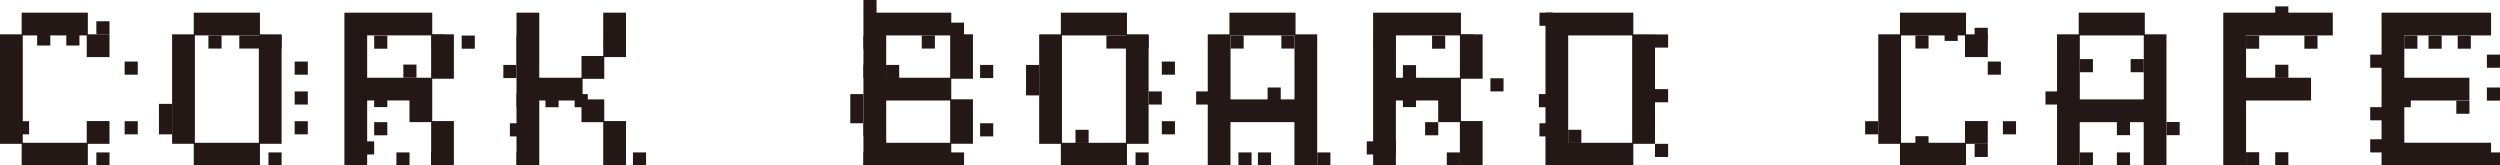<?xml version="1.0" encoding="UTF-8"?>
<svg id="_corkboard_cafe_logo_2" data-name="corkboard_cafe_logo 2" xmlns="http://www.w3.org/2000/svg" viewBox="0 0 363.46 24.06">
  <defs>
    <style>
      .cls-1 {
        fill: #231815;
      }
    </style>
  </defs>
  <g id="_corkboard_cafe_logo_1-2" data-name="corkboard_cafe_logo 1">
    <g>
      <path class="cls-1" d="M1.16,8.95h1.91v9.01h-1.91v-9.01ZM2.32,17.62h1.91v1.91h-1.91v-1.91ZM5.4,4.71h1.91v1.91h-1.91v-1.91ZM5.4,21.67h1.91v1.91h-1.91v-1.91ZM9.64,4.71h1.91v1.91h-1.91v-1.91ZM9.64,21.67h1.91v1.91h-1.91v-1.91ZM14.01,3.09h1.91v1.91h-1.91v-1.91ZM14.01,22.16h1.91v1.91h-1.91v-1.91ZM18.12,8.95h1.91v1.91h-1.91v-1.91ZM18.12,17.62h1.91v1.91h-1.91v-1.91Z"/>
      <path class="cls-1" d="M26.06,8.95h1.91v1.91h-1.91v-1.91ZM26.06,17.43h1.91v1.91h-1.91v-1.91ZM30.3,5.15h1.91v1.91h-1.91v-1.91ZM30.3,21.67h1.91v1.91h-1.91v-1.91ZM34.79,5.15h4.24v1.91h-4.24v-1.91ZM34.54,21.67h1.91v1.91h-1.91v-1.91ZM39.03,5.15h1.91v1.91h-1.91v-1.91ZM39.03,22.16h1.91v1.91h-1.91v-1.91Z"/>
      <path class="cls-1" d="M50.16,20.55h4.24v1.91h-4.24v-1.91ZM54.4,13.66h1.91v1.91h-1.91v-1.91ZM54.4,17.76h1.91v1.91h-1.91v-1.91ZM58.64,9.39h1.91v1.91h-1.91v-1.91ZM57.63,22.16h1.91v1.91h-1.91v-1.91Z"/>
      <path class="cls-1" d="M79.3,13.68h1.91v1.91h-1.91v-1.91ZM83.54,13.68h1.91v1.91h-1.91v-1.91ZM87.78,5.19h1.91v1.91h-1.91v-1.91ZM92.02,22.16h1.91v1.91h-1.91v-1.91Z"/>
      <path class="cls-1" d="M125.53,0h1.91v1.91h-1.91V0ZM125.53,5.19h1.91v1.91h-1.91v-1.91ZM125.53,9.44h1.91v1.91h-1.91v-1.91ZM123.62,13.68h1.91v4.24h-1.91v-4.24ZM125.53,17.92h1.91v1.91h-1.91v-1.91ZM125.53,22.16h1.91v1.91h-1.91v-1.91ZM128.82,9.44h1.91v1.91h-1.91v-1.91ZM129.77,22.16h1.91v1.91h-1.91v-1.91ZM134.01,5.15h1.91v1.91h-1.91v-1.91ZM134.01,22.16h4.24v1.91h-4.24v-1.91ZM138.25,3.29h1.91v1.91h-1.91v-1.91ZM138.25,22.16h1.91v1.91h-1.91v-1.91ZM142.49,9.44h1.91v1.91h-1.91v-1.91ZM142.49,17.92h1.91v1.91h-1.91v-1.91Z"/>
      <path class="cls-1" d="M175.81,17.92h1.91v1.91h-1.91v-1.91ZM178.9,5.15h1.91v1.91h-1.91v-1.91ZM180.05,22.16h1.91v1.91h-1.91v-1.91ZM184.29,12.72h1.91v1.91h-1.91v-1.91ZM182.88,22.16h1.91v1.91h-1.91v-1.91ZM186.29,5.15h1.91v1.91h-1.91v-1.91ZM188.53,13.68h1.91v1.91h-1.91v-1.91ZM188.53,22.16h1.91v1.91h-1.91v-1.91ZM173.9,13.29h1.91v1.91h-1.91v-1.91ZM191.51,22.16h1.91v1.91h-1.91v-1.91Z"/>
      <path class="cls-1" d="M223.81,1.84h1.91v1.91h-1.91v-1.91ZM223.73,13.68h1.91v1.91h-1.91v-1.91ZM223.81,17.92h1.91v1.91h-1.91v-1.91ZM227.99,18.87h1.91v1.91h-1.91v-1.91ZM232.29,22.16h1.91v1.91h-1.91v-1.91Z"/>
      <path class="cls-1" d="M326.54,5.17h1.91v1.91h-1.91v-1.91ZM326.54,22.13h1.91v1.91h-1.91v-1.91ZM330.78.93h1.91v1.91h-1.91V.93ZM330.78,9.41h1.91v1.91h-1.91v-1.91ZM330.78,22.13h1.91v1.91h-1.91v-1.91ZM335.02,5.17h1.91v1.91h-1.91v-1.91Z"/>
      <path class="cls-1" d="M344.59,7.94h1.91v1.91h-1.91v-1.91ZM344.59,15.58h1.91v1.91h-1.91v-1.91ZM344.59,20.25h1.91v1.91h-1.91v-1.91ZM348.58,13.68h1.91v1.91h-1.91v-1.91ZM348.83,22.16h1.91v1.91h-1.91v-1.91ZM353.07,22.16h4.24v1.91h-4.24v-1.91ZM357.11,14.63h1.91v1.91h-1.91v-1.91ZM357.31,22.16h1.91v1.91h-1.91v-1.91ZM361.55,7.94h1.91v1.91h-1.91v-1.91ZM361.55,12.72h1.91v1.91h-1.91v-1.91ZM361.55,22.16h1.91v1.91h-1.91v-1.91Z"/>
      <polygon class="cls-1" points="0 4.99 3.15 4.99 3.15 1.84 12.77 1.84 12.77 4.99 15.92 4.99 15.92 8.3 12.61 8.3 12.61 5.15 3.31 5.15 3.31 20.76 12.61 20.76 12.61 17.6 15.92 17.6 15.92 20.91 12.77 20.91 12.77 24.06 3.15 24.06 3.15 20.91 0 20.91 0 4.99"/>
      <path class="cls-1" d="M25.02,4.99h3.15V1.84h9.62v3.15h3.15v15.92h-3.15v3.15h-9.62v-3.15h-3.15V4.99ZM28.33,20.76h9.3V5.15h-9.3v15.61Z"/>
      <path class="cls-1" d="M59.53,14.61h-6.15v9.46h-3.31V1.84h12.77v3.15h3.15v6.46h-3.15v6.15h3.15v6.46h-3.31v-6.3h-3.15v-3.15ZM53.38,11.3h9.3v-6.15h-9.3v6.15Z"/>
      <rect class="cls-1" x="50.16" y="5.01" width="1.91" height="1.91"/>
      <rect class="cls-1" x="54.4" y="5.17" width="1.91" height="1.91"/>
      <rect class="cls-1" x="62.76" y="5.01" width="1.91" height="1.91"/>
      <rect class="cls-1" x="67.12" y="5.17" width="1.91" height="1.91"/>
      <path class="cls-1" d="M198.7,20.55h4.24v1.91h-4.24v-1.91ZM203.96,13.66h1.91v1.91h-1.91v-1.91ZM207.19,17.76h1.91v1.91h-1.91v-1.91ZM208.2,5.17h1.91v1.91h-1.91v-1.91ZM210.34,22.16h1.91v1.91h-1.91v-1.91Z"/>
      <path class="cls-1" d="M209.09,14.61h-6.15v9.46h-3.31V1.84h12.77v3.15h3.15v6.46h-3.15v6.15h3.15v6.46h-3.31v-6.3h-3.15v-3.15ZM202.95,11.3h9.3v-6.15h-9.3v6.15Z"/>
      <rect class="cls-1" x="199.72" y="5.01" width="1.91" height="1.91"/>
      <rect class="cls-1" x="203.96" y="9.47" width="1.91" height="1.91"/>
      <rect class="cls-1" x="212.32" y="5.01" width="1.91" height="1.91"/>
      <rect class="cls-1" x="216.68" y="11.38" width="1.91" height="1.91"/>
      <polygon class="cls-1" points="84.54 14.61 78.4 14.61 78.4 24.06 75.09 24.06 75.09 1.84 78.4 1.84 78.4 11.3 84.54 11.3 84.54 8.14 87.7 8.14 87.7 1.84 91.01 1.84 91.01 8.3 87.85 8.3 87.85 11.46 84.7 11.46 84.7 14.45 87.85 14.45 87.85 17.6 91.01 17.6 91.01 24.06 87.7 24.06 87.7 17.76 84.54 17.76 84.54 14.61"/>
      <path class="cls-1" d="M125.53,1.84h12.77v3.15h3.15v6.46h-3.15v2.99h3.15v6.46h-3.15v3.15h-12.77V1.84ZM128.84,11.3h9.3v-6.15h-9.3v6.15ZM128.84,20.76h9.3v-6.15h-9.3v6.15Z"/>
      <path class="cls-1" d="M178.9,24.06h-3.31V4.99h3.15V1.84h9.61v3.15h3.15v19.07h-3.31v-6.3h-9.3v6.3ZM178.9,14.45h9.3V5.15h-9.3v9.3Z"/>
      <path class="cls-1" d="M299.28,17.92h1.91v1.91h-1.91v-1.91ZM302.37,8.59h1.91v1.91h-1.91v-1.91ZM302.37,22.16h1.91v1.91h-1.91v-1.91ZM307.76,22.16h1.91v1.91h-1.91v-1.91ZM309.76,8.59h1.91v1.91h-1.91v-1.91ZM312,13.68h1.91v1.91h-1.91v-1.91ZM312,22.16h1.91v1.91h-1.91v-1.91ZM297.38,13.29h1.91v1.91h-1.91v-1.91Z"/>
      <path class="cls-1" d="M302.37,24.06h-3.31V4.99h3.15V1.84h9.61v3.15h3.15v19.07h-3.31v-6.3h-9.3v6.3ZM302.37,14.45h9.3V5.15h-9.3v9.3Z"/>
      <path class="cls-1" d="M224.69,1.84h12.77v3.15h3.15v15.92h-3.15v3.15h-12.77V1.84ZM227.99,20.76h9.3V5.15h-9.3v15.61Z"/>
      <polygon class="cls-1" points="326.54 24.06 323.23 24.06 323.23 1.84 339.15 1.84 339.15 5.15 326.54 5.15 326.54 11.3 335.99 11.3 335.99 14.61 326.54 14.61 326.54 24.06"/>
      <polygon class="cls-1" points="346.24 1.84 362.16 1.84 362.16 5.15 349.55 5.15 349.55 11.3 359.01 11.3 359.01 14.61 349.55 14.61 349.55 20.75 362.16 20.75 362.16 24.06 346.24 24.06 346.24 1.84"/>
      <path class="cls-1" d="M152.12,8.95h1.91v1.91h-1.91v-1.91ZM152.12,17.43h1.91v1.91h-1.91v-1.91ZM156.36,18.87h1.91v1.91h-1.91v-1.91ZM156.36,21.67h1.91v1.91h-1.91v-1.91ZM160.85,5.15h4.24v1.91h-4.24v-1.91ZM160.6,21.67h1.91v1.91h-1.91v-1.91ZM165.09,5.15h1.91v1.91h-1.91v-1.91ZM165.09,22.16h1.91v1.91h-1.91v-1.91Z"/>
      <path class="cls-1" d="M151.08,4.99h3.15V1.84h9.61v3.15h3.15v15.92h-3.15v3.15h-9.61v-3.15h-3.15V4.99ZM154.39,20.76h9.3V5.15h-9.3v15.61Z"/>
      <path class="cls-1" d="M274.23,8.95h1.91v9.01h-1.91v-9.01ZM271.16,17.62h1.91v1.91h-1.91v-1.91ZM278.47,5.15h1.91v1.91h-1.91v-1.91ZM278.47,19.8h1.91v1.91h-1.91v-1.91ZM282.71,4.04h1.91v1.91h-1.91v-1.91ZM282.71,21.67h1.91v1.91h-1.91v-1.91ZM287.08,4.04h1.91v1.91h-1.91v-1.91ZM287.08,20.91h1.91v1.91h-1.91v-1.91ZM288.99,8.95h1.91v1.91h-1.91v-1.91ZM291.19,17.62h1.91v1.91h-1.91v-1.91Z"/>
      <polygon class="cls-1" points="273.07 4.99 276.22 4.99 276.22 1.84 285.83 1.84 285.83 4.99 288.99 4.99 288.99 8.3 285.68 8.3 285.68 5.15 276.38 5.15 276.38 20.76 285.68 20.76 285.68 17.6 288.99 17.6 288.99 20.91 285.83 20.91 285.83 24.06 276.22 24.06 276.22 20.91 273.07 20.91 273.07 4.99"/>
      <rect class="cls-1" x="23.11" y="15.1" width="1.91" height="4.43"/>
      <rect class="cls-1" x="42.84" y="8.95" width="1.91" height="1.91"/>
      <rect class="cls-1" x="42.84" y="13.29" width="1.91" height="1.91"/>
      <rect class="cls-1" x="42.84" y="17.62" width="1.91" height="1.91"/>
      <rect class="cls-1" x="62.67" y="22.16" width="1.91" height="1.91"/>
      <rect class="cls-1" x="212.24" y="22.16" width="1.91" height="1.91"/>
      <rect class="cls-1" x="75.09" y="5.19" width="1.91" height="4.24"/>
      <rect class="cls-1" x="73.18" y="9.44" width="1.91" height="1.91"/>
      <rect class="cls-1" x="75.09" y="13.68" width="1.91" height="1.91"/>
      <rect class="cls-1" x="74.13" y="17.92" width="1.91" height="1.91"/>
      <rect class="cls-1" x="75.09" y="22.16" width="1.91" height="1.91"/>
      <rect class="cls-1" x="149.17" y="9.44" width="1.91" height="4.43"/>
      <rect class="cls-1" x="168.91" y="8.95" width="1.91" height="1.91"/>
      <rect class="cls-1" x="167" y="13.29" width="1.91" height="1.91"/>
      <rect class="cls-1" x="168.91" y="17.62" width="1.91" height="1.91"/>
      <rect class="cls-1" x="240.61" y="5.01" width="1.91" height="1.91"/>
      <rect class="cls-1" x="240.61" y="12.96" width="1.91" height="1.91"/>
      <rect class="cls-1" x="240.61" y="20.91" width="1.91" height="1.91"/>
      <rect class="cls-1" x="307.76" y="17.74" width="1.91" height="1.91"/>
      <rect class="cls-1" x="314.98" y="17.74" width="1.91" height="1.91"/>
      <rect class="cls-1" x="349.54" y="5.17" width="1.91" height="1.91"/>
      <rect class="cls-1" x="353.07" y="5.17" width="1.91" height="1.91"/>
      <rect class="cls-1" x="357.31" y="5.17" width="1.91" height="1.91"/>
    </g>
  </g>
</svg>
